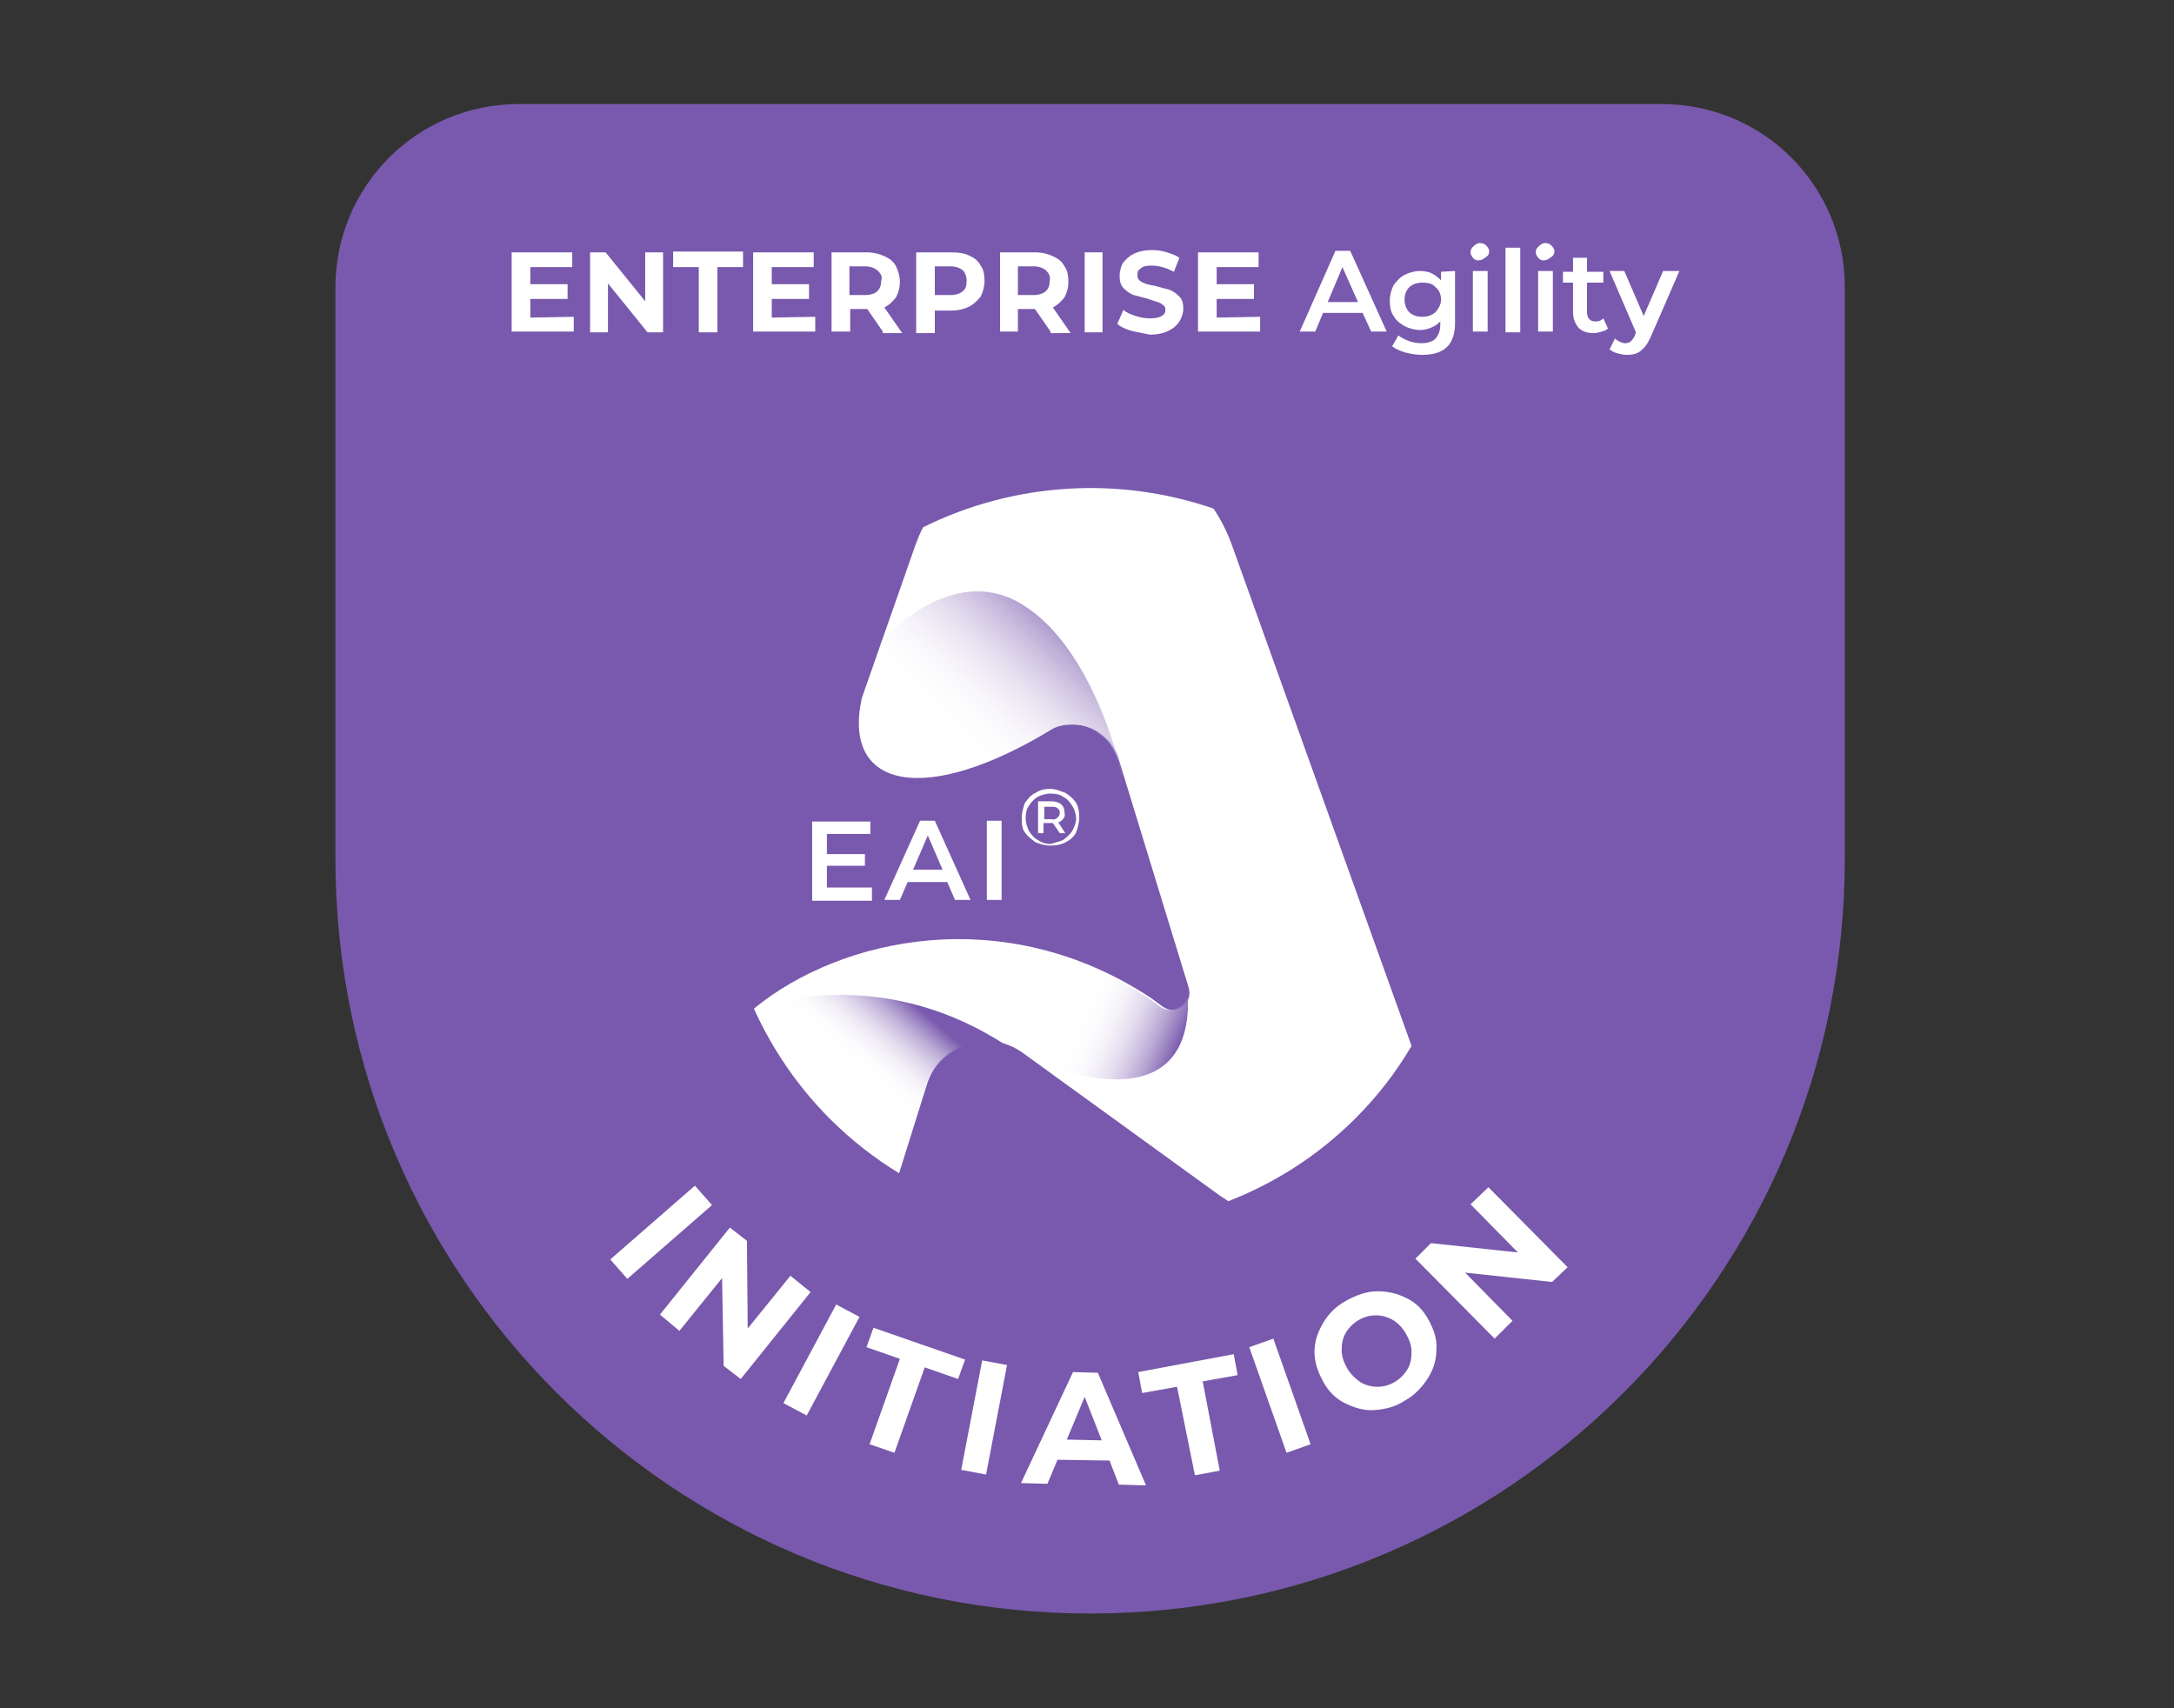 <?xml version="1.0" encoding="utf-8"?>
<!-- Generator: Adobe Illustrator 26.1.0, SVG Export Plug-In . SVG Version: 6.00 Build 0)  -->
<svg version="1.1" id="Capa_1" xmlns="http://www.w3.org/2000/svg" xmlns:xlink="http://www.w3.org/1999/xlink" x="0px" y="0px"
	 viewBox="0 0 280 220" style="enable-background:new 0 0 280 220;" xml:space="preserve">
<rect x="0" y="0" width="280" height="220" fill="#333333" stroke="none"/>
<style type="text/css">
	.st0{fill:#7959AD;}
	.st1{fill:#FFFFFF;}
	.st2{fill:url(#SVGID_1_);}
	.st3{fill:url(#SVGID_00000029725465507182743880000008424622196059403182_);}
	.st4{fill:url(#SVGID_00000047756134925459127160000004123068339107501988_);}
</style>
<g id="Capa_2_00000137092719434510890930000006084909362350769323_">
</g>
<g id="Capa_1_00000038408162285005544970000012662889544342621336_">
	<path class="st0" d="M140.4,207.8L140.4,207.8c-53.7,0-97.2-43.5-97.2-97.2V37c0-13,10.5-23.6,23.6-23.6H214
		c13.1,0,23.6,10.5,23.6,23.6v73.6C237.6,164.3,194.1,207.8,140.4,207.8z"/>
	<g>
		<path class="st1" d="M89.5,152.7l2.2,2.5l-10.9,9.5l-2.2-2.5L89.5,152.7z"/>
		<path class="st1" d="M104.4,166.4l-9,11.2l-2.2-1.7l-0.2-11.3l-5.5,6.8l-2.5-2.1l9-11.2l2.2,1.7l0.1,11.3l5.5-6.8L104.4,166.4z"/>
		<path class="st1" d="M107.7,168l3,1.6l-6.8,12.7l-3-1.6L107.7,168z"/>
		<path class="st1" d="M115.9,175l-4.3-1.5l0.9-2.5l11.8,4.1l-0.9,2.5l-4.3-1.5l-3.9,11l-3.2-1.1L115.9,175z"/>
		<path class="st1" d="M126.5,175.2l3.2,0.6l-2.7,14.1l-3.2-0.6L126.5,175.2z"/>
		<path class="st1" d="M142.9,188.1l-6.7-0.1l-1.3,3.1l-3.4-0.1l6.7-14.3l3.2,0.1l6.2,14.5l-3.5-0.1L142.9,188.1z M141.9,185.5
			l-2.2-5.6l-2.3,5.5L141.9,185.5z"/>
		<path class="st1" d="M151.6,178.6l-4.5,0.8l-0.5-2.7l12.3-2.3l0.5,2.7l-4.5,0.8l2.2,11.5l-3.2,0.6L151.6,178.6z"/>
		<path class="st1" d="M160.9,173.5l3.1-1.1l4.8,13.6l-3.1,1.1L160.9,173.5z"/>
		<path class="st1" d="M177,181.6c-1.3,0.1-2.6-0.3-3.8-0.9c-1.2-0.6-2.1-1.5-2.8-2.8c-0.7-1.3-1.1-2.5-1.1-3.8s0.4-2.5,1.1-3.7
			c0.7-1.2,1.7-2.2,3-2.9c1.3-0.7,2.6-1.2,4-1.2s2.6,0.3,3.8,0.9c1.2,0.6,2.1,1.5,2.8,2.8s1.1,2.5,1,3.8c0,1.4-0.4,2.6-1.1,3.7
			c-0.7,1.1-1.7,2.2-3,2.9C179.7,181.2,178.4,181.5,177,181.6z M181.3,176.3c0.4-0.7,0.5-1.4,0.5-2.2s-0.3-1.6-0.7-2.3
			c-0.4-0.7-1-1.4-1.7-1.8c-0.7-0.4-1.4-0.6-2.2-0.6s-1.5,0.2-2.2,0.6s-1.3,1-1.7,1.7s-0.5,1.4-0.5,2.2s0.3,1.6,0.7,2.3
			c0.4,0.7,1,1.3,1.7,1.8c0.7,0.4,1.4,0.6,2.2,0.6c0.8,0,1.5-0.2,2.2-0.6C180.3,177.6,180.9,177,181.3,176.3z"/>
		<path class="st1" d="M191.7,152.9l10.2,10.3l-2,1.9l-11.2-1.2l6.1,6.2l-2.3,2.3l-10.2-10.3l2-2l11.2,1.2l-6.1-6.2L191.7,152.9z"/>
	</g>
	<g>
		<g>
			<path class="st1" d="M158.7,70.3c-0.6-1.7-1.4-3.3-2.4-4.8c-12.2-4.2-25.7-3.4-37.4,2.4c-0.4,0.7-0.7,1.5-1,2.3L111,89.9
				c-2.6,11.8,8.3,13.9,24.5,4l0,0c0.8-0.5,1.8-0.6,2.8-0.6c2.6,0.1,4.9,1.8,5.7,4.2l9.1,29.7c0.6,2.1-1.7,3.7-3.4,2.4l-1.5-1.1
				c-18.8-12.4-39.9-7.8-51.1,1.4c2.3,5.1,5.6,10,9.8,14.2c2.8,2.8,5.8,5.1,8.9,7l3.6-11.5c1.6-5.1,7.7-7.2,12.2-4.1l25.4,18.4
				c0.4,0.3,0.8,0.5,1.2,0.8c5.9-2.3,11.5-5.8,16.4-10.7c2.8-2.8,5.2-5.9,7.2-9.3L158.7,70.3z"/>
		</g>
		<g>
			<g>
				
					<linearGradient id="SVGID_1_" gradientUnits="userSpaceOnUse" x1="123.686" y1="-733.102" x2="179.623" y2="-673.117" gradientTransform="matrix(1 0 0 -1 0 -636)">
					<stop  offset="0" style="stop-color:#FFFFFF;stop-opacity:0"/>
					<stop  offset="3.490000e-02" style="stop-color:#F9F7FB;stop-opacity:0.116"/>
					<stop  offset="8.890000e-02" style="stop-color:#E7E1F0;stop-opacity:0.296"/>
					<stop  offset="0.155" style="stop-color:#CABDDF;stop-opacity:0.517"/>
					<stop  offset="0.231" style="stop-color:#A28CC6;stop-opacity:0.769"/>
					<stop  offset="0.3" style="stop-color:#7959AD"/>
				</linearGradient>
				<path class="st2" d="M144.6,100.1c0,0-3.4-16.2-12.7-22.1c-9.3-6-18.4,4.6-18.4,4.6l0,0L111,90c-2.6,11.6,7.9,13.8,23.8,4.3
					c0.2-0.2,0.4-0.3,0.7-0.4l0,0l0,0c1.1-0.5,2.3-0.7,3.7-0.5c0.6,0.1,1.2,0.4,1.7,0.6c0.1,0.1,0.2,0.1,0.3,0.2
					c0.1,0.1,0.3,0.2,0.4,0.3c0.2,0.2,0.4,0.3,0.5,0.4c0,0,0,0,0.1,0.1c0.6,0.5,1.1,1.3,1.4,2c0.1,0.1,0.1,0.3,0.2,0.4
					c0,0.1,0.1,0.2,0.1,0.3v0.1c0,0,0,0.1,0.1,0.1L144.6,100.1z"/>
				
					<linearGradient id="SVGID_00000037672850377198274510000000341296106463204509_" gradientUnits="userSpaceOnUse" x1="138.605" y1="-766.623" x2="181.163" y2="-784.542" gradientTransform="matrix(1 0 0 -1 0 -636)">
					<stop  offset="0" style="stop-color:#FFFFFF;stop-opacity:0"/>
					<stop  offset="3.490000e-02" style="stop-color:#F9F7FB;stop-opacity:0.116"/>
					<stop  offset="8.890000e-02" style="stop-color:#E7E1F0;stop-opacity:0.296"/>
					<stop  offset="0.155" style="stop-color:#CABDDF;stop-opacity:0.517"/>
					<stop  offset="0.231" style="stop-color:#A28CC6;stop-opacity:0.769"/>
					<stop  offset="0.3" style="stop-color:#7959AD"/>
				</linearGradient>
				<path style="fill:url(#SVGID_00000037672850377198274510000000341296106463204509_);" d="M129.2,131l2.1,4.8
					c0,0,22.3,10.9,21.7-7.5c-0.4,1.4-2.1,2.3-3.5,1.4l-1.5-1.1c-8.4-5.5-17.1-7.7-25.3-7.6C119.8,128.2,126,124,129.2,131z"/>
			</g>
			
				<linearGradient id="SVGID_00000170963262338421387290000010740090661477514895_" gradientUnits="userSpaceOnUse" x1="110.003" y1="-773.598" x2="134.632" y2="-744.989" gradientTransform="matrix(1 0 0 -1 0 -636)">
				<stop  offset="0" style="stop-color:#FFFFFF;stop-opacity:0"/>
				<stop  offset="3.490000e-02" style="stop-color:#F9F7FB;stop-opacity:0.116"/>
				<stop  offset="8.890000e-02" style="stop-color:#E7E1F0;stop-opacity:0.296"/>
				<stop  offset="0.155" style="stop-color:#CABDDF;stop-opacity:0.517"/>
				<stop  offset="0.231" style="stop-color:#A28CC6;stop-opacity:0.769"/>
				<stop  offset="0.3" style="stop-color:#7959AD"/>
			</linearGradient>
			<path style="fill:url(#SVGID_00000170963262338421387290000010740090661477514895_);" d="M119.2,139.9c1.6-5.1,7.7-7.2,12.1-4.1
				c-17.4-12.5-33.7-6-34.4-5.8c2.3,5.1,5.6,10,9.8,14.2c2.8,2.8,5.8,5.1,8.9,7L119.2,139.9z"/>
		</g>
		<g>
			<path class="st1" d="M112.3,114.4v1.6h-7.7v-10.2h7.5v1.6h-5.6v2.6h4.9v1.5h-4.9v2.8H112.3z"/>
			<path class="st1" d="M122,113.6h-5.1l-1,2.3h-2l4.6-10.2h1.9l4.6,10.2h-2L122,113.6z M121.4,112l-1.9-4.4l-1.9,4.4H121.4z"/>
			<path class="st1" d="M127.1,105.7h1.9v10.2h-1.9V105.7z"/>
			<path class="st1" d="M137.2,102.1c0.5,0.3,1,0.7,1.4,1.3c0.3,0.5,0.4,1.2,0.4,1.9s-0.2,1.3-0.4,1.9c-0.3,0.6-0.8,1-1.4,1.3
				s-1.2,0.4-1.9,0.4s-1.3-0.2-1.9-0.4c-0.5-0.4-1-0.7-1.4-1.3c-0.4-0.5-0.4-1.2-0.4-1.9s0.2-1.3,0.4-1.9c0.4-0.5,0.7-1,1.4-1.3
				c0.6-0.4,1.2-0.5,1.9-0.5S136.6,101.9,137.2,102.1z M136.9,108.2c0.4-0.3,0.9-0.7,1.2-1.2c0.3-0.5,0.5-1.1,0.5-1.6
				c0-0.5-0.2-1.2-0.5-1.6c-0.3-0.5-0.6-0.9-1.2-1.2c-0.4-0.3-1-0.4-1.6-0.4s-1.2,0.2-1.6,0.4s-0.9,0.7-1.2,1.2
				c-0.3,0.4-0.4,1-0.4,1.6s0.2,1.1,0.4,1.6c0.3,0.4,0.6,0.9,1.2,1.2c0.4,0.3,1,0.5,1.6,0.5C135.9,108.5,136.4,108.4,136.9,108.2z
				 M136.9,105.5c-0.2,0.2-0.4,0.4-0.6,0.4l0.9,1.4h-0.7l-0.9-1.3h-0.2h-1v1.3h-0.7v-4.1h1.7c0.5,0,0.9,0.1,1.3,0.4
				c0.3,0.3,0.4,0.6,0.4,1C137.2,105,137.1,105.3,136.9,105.5z M136.2,105.3c0.2-0.2,0.3-0.4,0.3-0.6c0-0.3-0.1-0.5-0.3-0.6
				c-0.2-0.2-0.4-0.2-0.8-0.2h-0.9v1.6h0.9C135.7,105.6,136,105.5,136.2,105.3z"/>
		</g>
	</g>
	<g>
		<path class="st1" d="M73.9,40.8v1.9h-8V32.5h7.8v1.9h-5.4v2.2h4.8v1.9h-4.8v2.4L73.9,40.8L73.9,40.8z"/>
		<path class="st1" d="M85.4,32.5v10.3h-2l-5.1-6.3v6.3H76V32.5h2l5.1,6.3v-6.3H85.4z"/>
		<path class="st1" d="M90,34.4h-3.3v-2h9v2h-3.3v8.4h-2.4L90,34.4L90,34.4z"/>
		<path class="st1" d="M105,40.8v1.9h-8V32.5h7.8v1.9h-5.4v2.2h4.8v1.9h-4.8v2.4L105,40.8C105,40.9,105,40.8,105,40.8z"/>
		<path class="st1" d="M113.7,42.7l-2-2.9h-0.1h-2.1v2.9h-2.4V32.5h4.5c0.9,0,1.7,0.2,2.3,0.5c0.7,0.3,1.2,0.7,1.5,1.3
			s0.5,1.3,0.5,2c0,0.8-0.2,1.4-0.5,2c-0.4,0.5-0.9,1-1.5,1.3l2.3,3.3H113.7L113.7,42.7z M113,34.8c-0.4-0.3-0.9-0.5-1.6-0.5h-2V38
			h2c0.7,0,1.3-0.2,1.6-0.5s0.5-0.7,0.5-1.4C113.7,35.6,113.4,35.2,113,34.8z"/>
		<path class="st1" d="M124.8,32.9c0.7,0.3,1.2,0.7,1.5,1.3c0.4,0.5,0.5,1.3,0.5,2s-0.2,1.4-0.5,2c-0.4,0.5-0.9,1-1.5,1.3
			s-1.4,0.5-2.3,0.5h-2.1v2.9H118V32.5h4.5C123.4,32.5,124.2,32.6,124.8,32.9z M124,37.5c0.4-0.3,0.5-0.7,0.5-1.4
			c0-0.5-0.2-1-0.5-1.3c-0.4-0.3-0.9-0.5-1.6-0.5h-2V38h2C123.1,38,123.7,37.8,124,37.5z"/>
		<path class="st1" d="M135.3,42.7l-2-2.9h-0.1h-2.1v2.9h-2.3V32.5h4.5c0.9,0,1.7,0.2,2.3,0.5c0.7,0.3,1.2,0.7,1.5,1.3
			c0.4,0.5,0.5,1.3,0.5,2c0,0.8-0.2,1.4-0.5,2c-0.4,0.5-0.9,1-1.5,1.3l2.3,3.3H135.3L135.3,42.7z M134.7,34.8
			c-0.4-0.3-0.9-0.5-1.6-0.5h-2V38h2c0.7,0,1.3-0.2,1.6-0.5s0.5-0.7,0.5-1.4C135.3,35.6,135.1,35.2,134.7,34.8z"/>
		<path class="st1" d="M139.7,32.5h2.3v10.3h-2.3V32.5z"/>
		<path class="st1" d="M145.7,42.6c-0.7-0.2-1.4-0.5-1.8-0.9l0.8-1.8c0.4,0.4,1,0.6,1.6,0.8s1.2,0.3,1.8,0.3c0.7,0,1.2-0.1,1.5-0.3
			c0.4-0.2,0.5-0.5,0.5-0.8c0-0.3-0.1-0.5-0.3-0.6c-0.2-0.2-0.4-0.3-0.7-0.4s-0.7-0.2-1.2-0.4c-0.8-0.2-1.4-0.4-1.9-0.5
			c-0.5-0.2-0.9-0.5-1.3-0.9s-0.5-1-0.5-1.6c0-0.6,0.2-1.2,0.4-1.6c0.4-0.5,0.8-0.9,1.4-1.2c0.6-0.3,1.4-0.5,2.4-0.5
			c0.6,0,1.3,0.1,1.9,0.3c0.6,0.2,1.2,0.4,1.6,0.7l-0.7,1.8c-1-0.5-1.9-0.8-2.9-0.8c-0.6,0-1.2,0.1-1.4,0.4
			c-0.4,0.2-0.4,0.5-0.4,0.9s0.2,0.6,0.5,0.8c0.4,0.2,0.9,0.4,1.7,0.5c0.8,0.2,1.4,0.4,1.9,0.5c0.5,0.2,0.9,0.5,1.3,0.9
			s0.5,0.9,0.5,1.6c0,0.5-0.2,1.1-0.5,1.6s-0.8,0.9-1.4,1.2c-0.6,0.3-1.4,0.5-2.4,0.5C147.2,42.9,146.5,42.8,145.7,42.6z"/>
		<path class="st1" d="M162.3,40.8v1.9h-8V32.5h7.8v1.9h-5.4v2.2h4.8v1.9h-4.8v2.4L162.3,40.8L162.3,40.8z"/>
		<path class="st1" d="M175.5,40.3h-5.1l-1,2.4h-2l4.6-10.4h1.9l4.7,10.4h-2L175.5,40.3z M174.9,38.9l-2-4.5l-1.9,4.5H174.9z"/>
		<path class="st1" d="M187.4,34.9v6.7c0,2.8-1.4,4.1-4.2,4.1c-0.7,0-1.4-0.1-2.2-0.3c-0.7-0.2-1.3-0.5-1.7-0.8l0.8-1.4
			c0.4,0.3,0.8,0.5,1.3,0.7c0.5,0.2,1.1,0.3,1.6,0.3c0.9,0,1.5-0.2,1.9-0.6c0.4-0.5,0.6-1,0.6-1.8v-0.4c-0.4,0.4-0.7,0.6-1.2,0.8
			c-0.4,0.2-1,0.3-1.4,0.3c-0.7,0-1.4-0.2-2-0.5c-0.5-0.3-1.1-0.7-1.4-1.3c-0.4-0.5-0.5-1.3-0.5-2s0.2-1.4,0.5-2
			c0.4-0.5,0.8-1,1.4-1.3s1.3-0.5,2-0.5c0.5,0,1.1,0.1,1.5,0.3s0.8,0.5,1.2,0.9V35L187.4,34.9L187.4,34.9z M184.9,40.2
			c0.4-0.5,0.7-1,0.7-1.6c0-0.6-0.2-1.2-0.7-1.6c-0.4-0.5-1-0.6-1.7-0.6c-0.7,0-1.3,0.2-1.7,0.6s-0.6,0.9-0.6,1.6
			c0,0.6,0.2,1.2,0.6,1.6s1,0.6,1.7,0.6S184.4,40.6,184.9,40.2z"/>
		<path class="st1" d="M189.8,33.3c-0.2-0.2-0.4-0.5-0.4-0.8c0-0.4,0.1-0.5,0.4-0.8c0.2-0.2,0.5-0.4,0.8-0.4s0.6,0.1,0.8,0.3
			s0.4,0.5,0.4,0.7c0,0.4-0.1,0.6-0.4,0.8s-0.5,0.4-0.8,0.4C190.3,33.6,190,33.5,189.8,33.3z M189.7,34.9h1.9v7.8h-1.9V34.9z"/>
		<path class="st1" d="M193.9,31.9h1.9v10.9h-1.9V31.9z"/>
		<path class="st1" d="M198.2,33.3c-0.2-0.2-0.4-0.5-0.4-0.8c0-0.4,0.1-0.5,0.4-0.8c0.2-0.2,0.5-0.4,0.8-0.4s0.6,0.1,0.8,0.3
			c0.2,0.2,0.4,0.5,0.4,0.7c0,0.4-0.1,0.6-0.4,0.8s-0.5,0.4-0.8,0.4C198.7,33.6,198.4,33.5,198.2,33.3z M198.1,34.9h1.9v7.8h-1.9
			V34.9z"/>
		<path class="st1" d="M207.1,42.3c-0.2,0.2-0.4,0.3-0.8,0.4c-0.4,0.1-0.6,0.2-1,0.2c-0.9,0-1.5-0.2-2-0.7c-0.4-0.5-0.7-1.1-0.7-2
			v-3.8h-1.3v-1.4h1.3v-1.8h1.8v1.8h2.1v1.4h-2.1v3.8c0,0.4,0.1,0.7,0.3,0.9s0.4,0.3,0.8,0.3c0.4,0,0.7-0.1,1-0.4L207.1,42.3z"/>
		<path class="st1" d="M216.3,34.9l-3.7,8.5c-0.4,0.9-0.8,1.4-1.3,1.8c-0.5,0.4-1.1,0.5-1.8,0.5c-0.4,0-0.8-0.1-1.2-0.2
			c-0.4-0.1-0.7-0.3-1-0.5l0.7-1.4c0.2,0.2,0.4,0.3,0.6,0.4c0.3,0.1,0.4,0.2,0.7,0.2c0.4,0,0.6-0.1,0.8-0.3c0.2-0.2,0.4-0.5,0.5-0.8
			l0.1-0.3l-3.4-7.9h1.9l2.5,5.8l2.5-5.8L216.3,34.9L216.3,34.9z"/>
	</g>
</g>
</svg>
